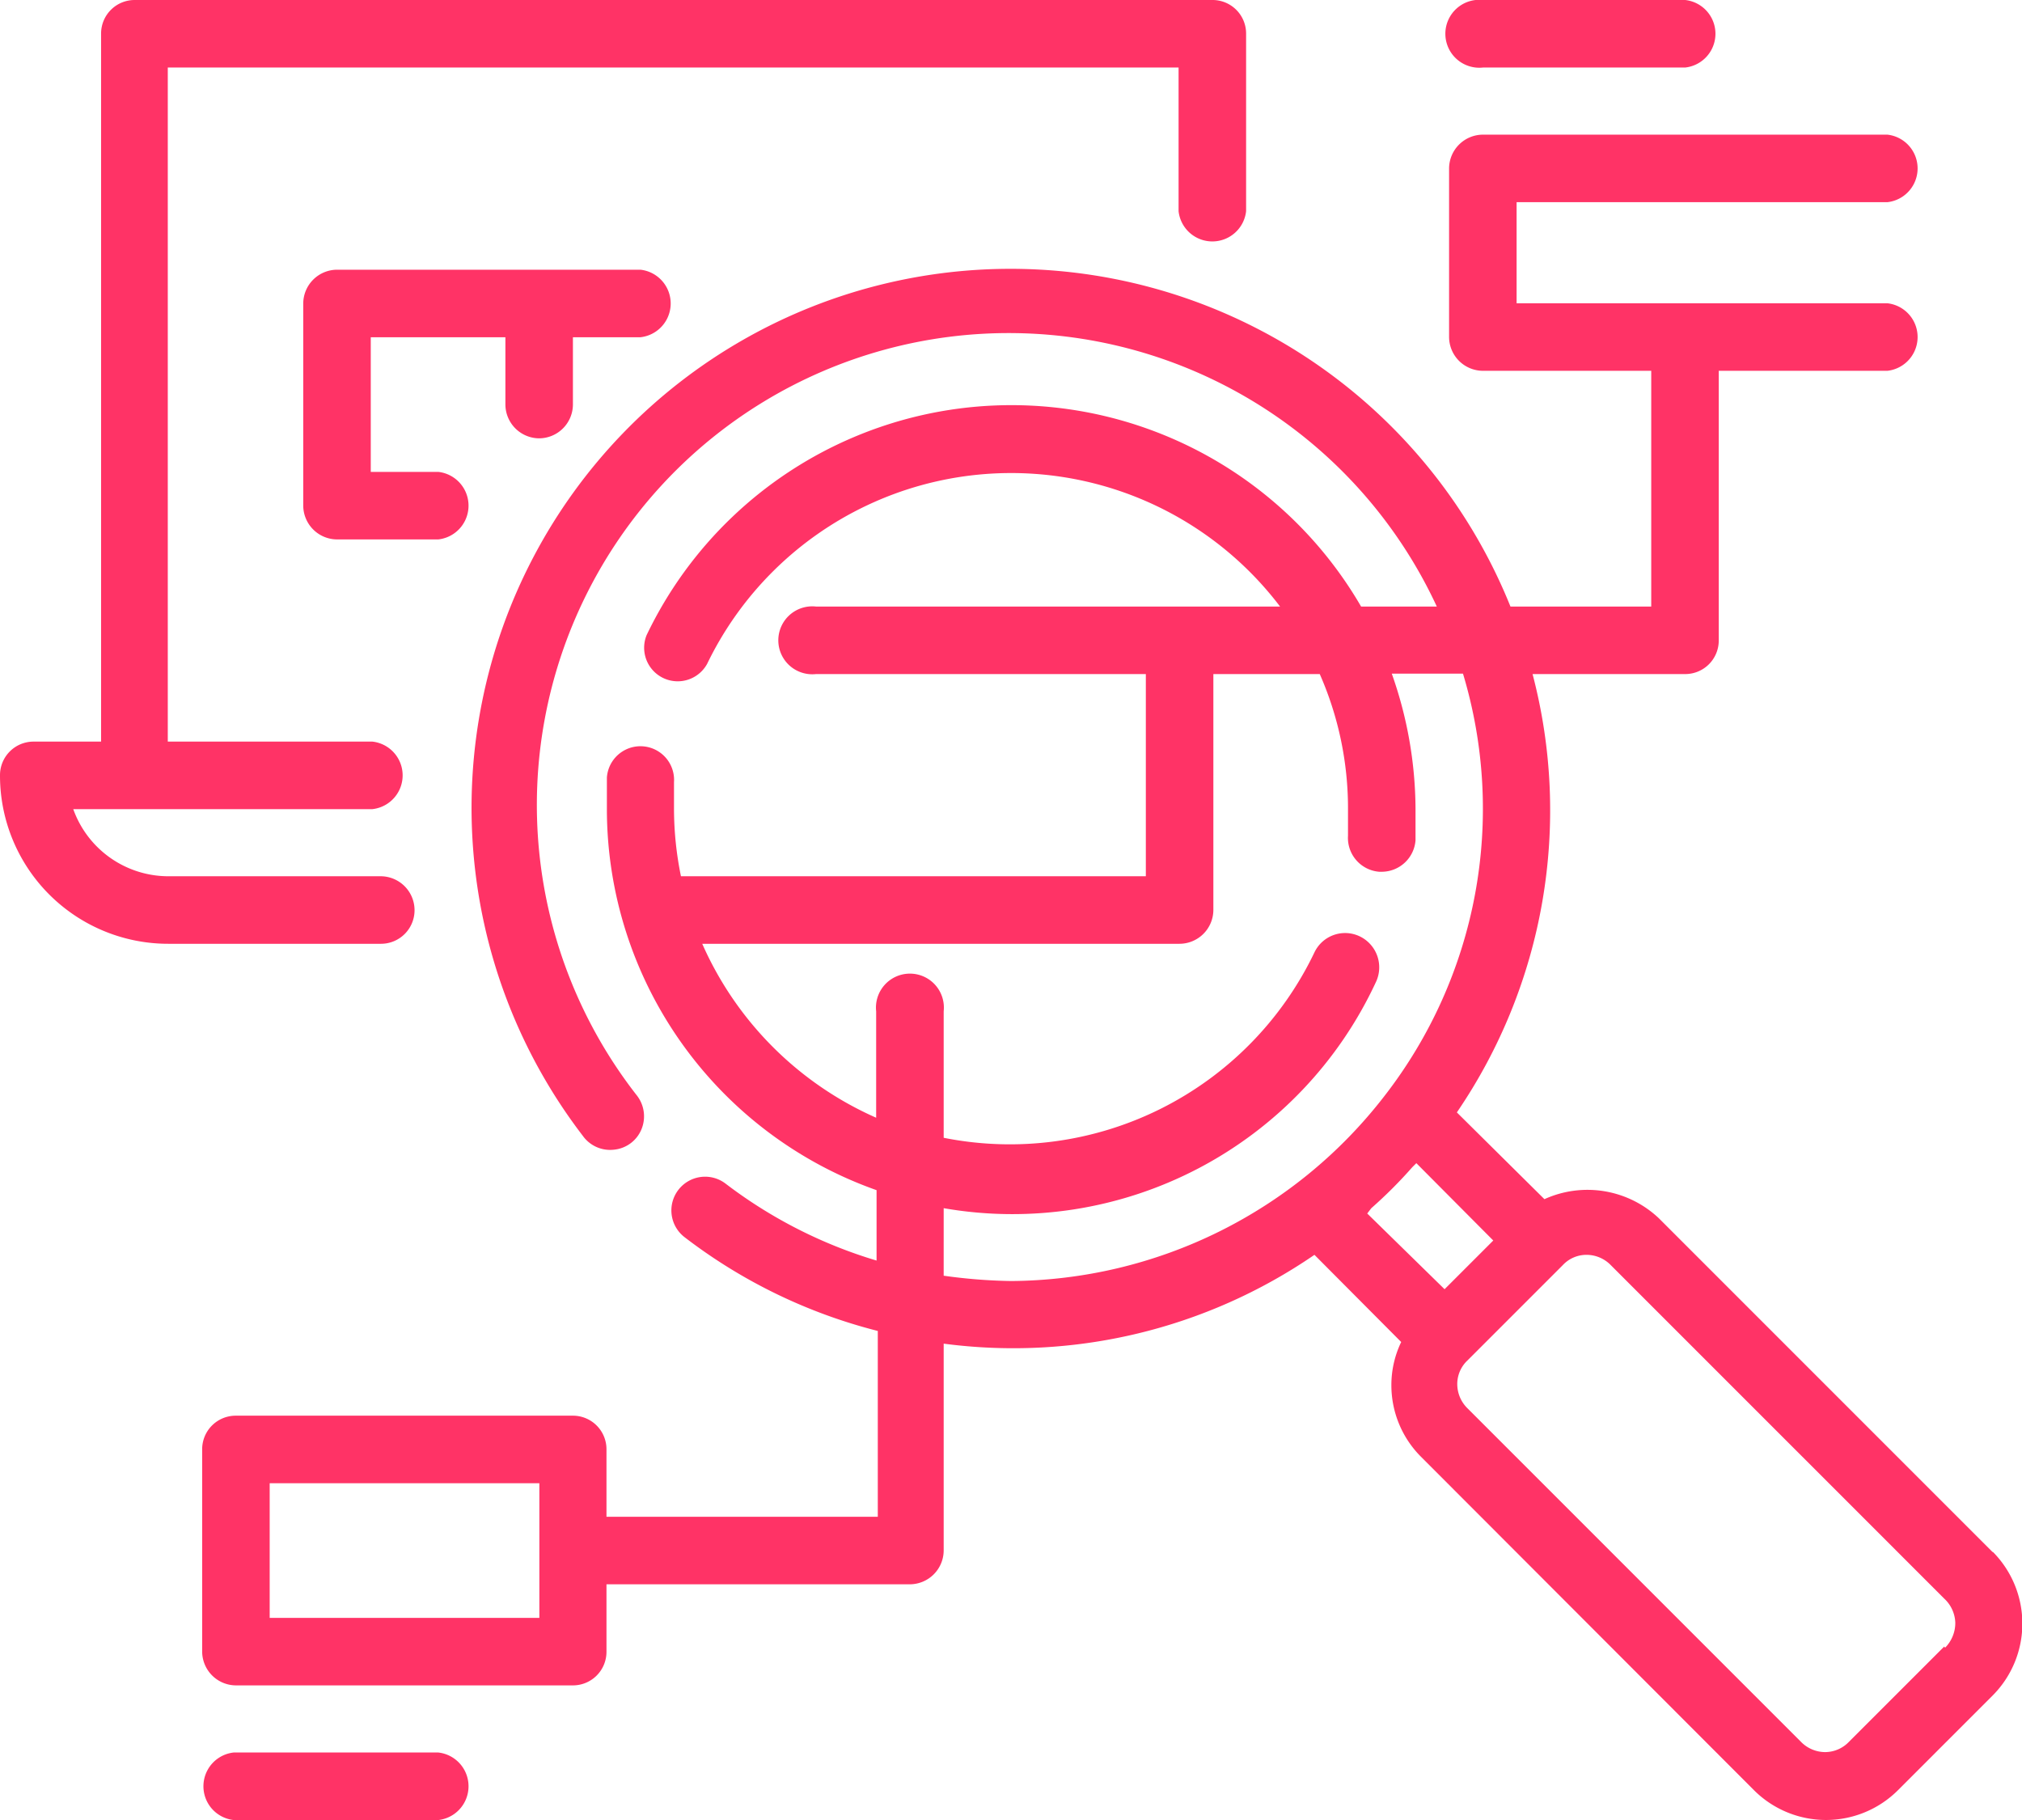 <svg xmlns="http://www.w3.org/2000/svg" viewBox="0 0 49.41 44.47"><defs><style>.cls-1{fill:#f36;}</style></defs><g id="Layer_2" data-name="Layer 2"><g id="Layer_2-2" data-name="Layer 2"><path class="cls-1" d="M48.69,37.92l-8.15-8.15a2.54,2.54,0,0,0-2.8-.47L35.6,27.18a13.09,13.09,0,0,0,1.85-10.71h3.73a.82.82,0,0,0,.82-.82V9.06h4.12a.83.83,0,0,0,0-1.65H37.06V4.94h9.06a.83.83,0,0,0,0-1.65H36.24a.83.83,0,0,0-.83.83V8.24a.83.83,0,0,0,.83.82h4.11v5.76H36.91A13.17,13.17,0,1,0,14.24,27.75a.82.82,0,0,0,.77.34.81.81,0,0,0,.67-.51.83.83,0,0,0-.13-.83A11.53,11.53,0,1,1,35.11,14.82H33.26a9.88,9.88,0,0,0-17.46.7.82.82,0,0,0,1.48.7,8.25,8.25,0,0,1,14-1.4H19.94a.83.83,0,1,0,0,1.65H28v4.94H16.64a8.23,8.23,0,0,1-.17-1.64v-.66A.82.82,0,1,0,14.83,19c0,.26,0,.51,0,.78a9.88,9.88,0,0,0,6.59,9.3V30.8a11.51,11.51,0,0,1-3.69-1.88.82.82,0,1,0-1,1.31,13,13,0,0,0,4.72,2.29v4.54H14.82V35.41a.82.82,0,0,0-.82-.82H5.76a.82.82,0,0,0-.82.82v4.94a.83.83,0,0,0,.82.83H14a.82.82,0,0,0,.82-.83V38.71h7.42a.83.83,0,0,0,.82-.83V32.83a13,13,0,0,0,9.06-2.17l2.12,2.13A2.42,2.42,0,0,0,34,33.85a2.47,2.47,0,0,0,.72,1.74l8.15,8.16a2.49,2.49,0,0,0,3.5,0l2.33-2.33a2.49,2.49,0,0,0,0-3.5ZM13.18,39.53H6.59V36.24h6.59Zm9.88-8.36V29.52A9.79,9.79,0,0,0,33.62,24a.84.84,0,0,0-.39-1.12.83.83,0,0,0-1.11.39,8.25,8.25,0,0,1-9.06,4.53V24.71a.83.83,0,1,0-1.65,0v2.6a8.31,8.31,0,0,1-4.25-4.25H28.82a.83.83,0,0,0,.83-.82V16.47h2.6a8.14,8.14,0,0,1,.69,3.3v.65a.83.83,0,0,0,.76.88h.07a.83.83,0,0,0,.82-.77v-.77a10,10,0,0,0-.58-3.3h1.74a11.44,11.44,0,0,1-1.92,10.32,11.62,11.62,0,0,1-9.12,4.52,13.1,13.1,0,0,1-1.65-.13Zm10.45-1.65a11.1,11.1,0,0,0,1-1l.1-.1,1.88,1.89L35.3,31.5l-1.89-1.85Zm14,10.71-2.33,2.33a.81.81,0,0,1-.58.25.83.83,0,0,1-.59-.25l-8.15-8.15a.83.83,0,0,1-.25-.59.79.79,0,0,1,.25-.58l2.33-2.33a.79.79,0,0,1,.58-.25.83.83,0,0,1,.59.25l8.15,8.15a.84.84,0,0,1,.27.59.86.86,0,0,1-.25.61Z"/><path class="cls-1" d="M36.24,1.65h4.94a.83.83,0,0,0,0-1.65H36.24a.83.83,0,1,0,0,1.65Z"/><path class="cls-1" d="M10.71,42.82h-5a.83.83,0,0,0,0,1.65h5a.83.83,0,0,0,0-1.65Z"/><path class="cls-1" d="M13.18,10.71A.83.83,0,0,0,14,9.88V8.24h1.65a.83.83,0,0,0,0-1.65H8.24a.83.83,0,0,0-.83.82v4.94a.83.83,0,0,0,.83.83h2.47a.83.83,0,0,0,0-1.65H9.06V8.24h3.29V9.88a.83.83,0,0,0,.83.83Z"/><path class="cls-1" d="M10.13,22.24a.83.83,0,0,0-.82-.83H4.12a2.47,2.47,0,0,1-2.33-1.64H9.1a.83.83,0,0,0,0-1.65h-5V1.65h24.7V5.16a.83.83,0,0,0,1.65,0V.82A.82.82,0,0,0,29.65,0H3.29a.82.82,0,0,0-.82.82v17.3H.82a.82.82,0,0,0-.82.82,4.11,4.11,0,0,0,4.12,4.12H9.31a.82.82,0,0,0,.82-.82Z"/></g></g></svg>